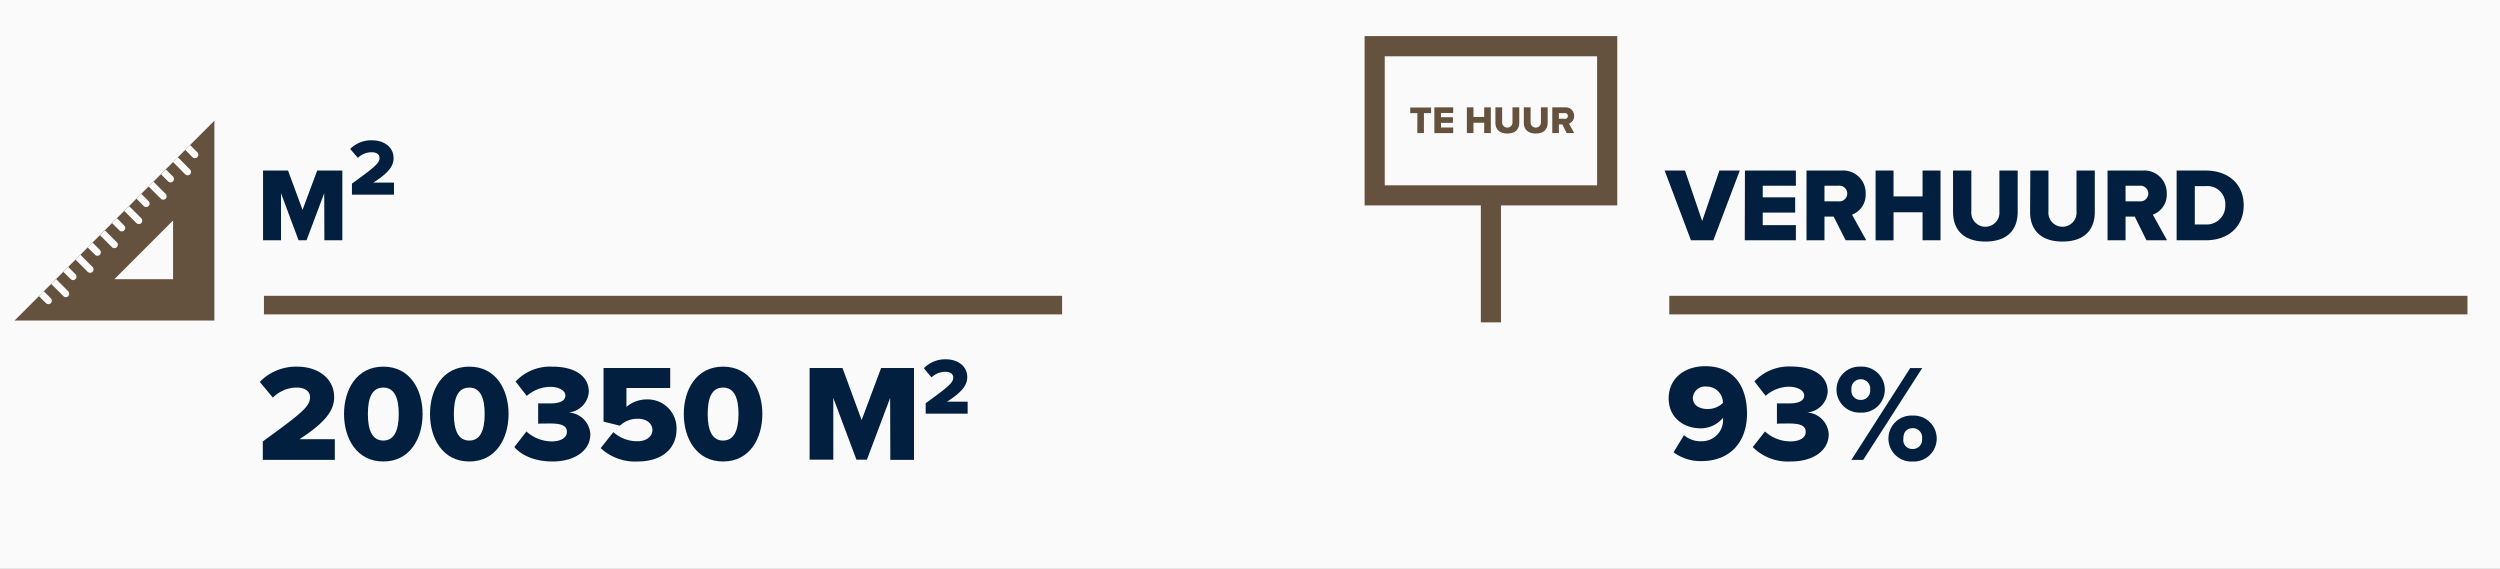 <svg xmlns="http://www.w3.org/2000/svg" viewBox="0 0 445.46 101.35"><rect x="0" y="0" width="445.46" height="101.35" fill="#808080" stroke="none"/><defs><style>.cls-1{fill:#64513e;}.cls-2{fill:#fafafa;}.cls-3{fill:#031f40;}</style></defs><g id="Layer_2" data-name="Layer 2"><g id="Layer_23" data-name="Layer 23"><path class="cls-1" d="M382.75,53.52l0,0v0Z"/><path class="cls-1" d="M382.7,53.46l.05.06,0,0Z"/><path class="cls-1" d="M382.71,53.48l0,0h0Z"/><path class="cls-1" d="M379.61,49.77c.12.16.25.31.38.47l-.06-.08Z"/><path class="cls-1" d="M381.34,51.86a2.75,2.75,0,0,1-.22-.26c-.33-.39-.66-.79-1-1.19h0a1.15,1.15,0,0,0-.14-.17c.69.84,1.39,1.68,2.09,2.51l-.23-.28Z"/><path class="cls-1" d="M382.49,53.22l-.64-.75.23.28c.21.24.41.48.62.71Z"/><path class="cls-1" d="M382.53,53.27l0-.05.21.24v0Z"/><path class="cls-1" d="M382.71,53.48l.05.05.21.24-.44-.5Z"/><path class="cls-1" d="M380.07,50.32l0,0-.12-.14.06.08a1.15,1.15,0,0,1,.14.17Z"/><path class="cls-1" d="M381.84,52.45v0l.64.75-.07-.09C382.22,52.91,382,52.68,381.84,52.45Z"/><path class="cls-1" d="M381.34,51.86l.51.61v0C381.67,52.25,381.5,52.06,381.34,51.86Z"/><path class="cls-1" d="M381.47,52l.37.44c.19.23.38.46.58.68-.28-.32-.54-.64-.81-1Z"/><path class="cls-1" d="M381.47,52l-.35-.41a2.75,2.75,0,0,0,.22.26c.16.2.33.39.5.59Z"/><path class="cls-1" d="M380.13,50.41h0l-.07-.09Z"/><path class="cls-1" d="M382.42,53.13l.07.09,0,.05Z"/><path class="cls-1" d="M380.68,51.06c-.18-.21-.37-.43-.54-.65.32.4.65.8,1,1.19l-.43-.51Z"/><path class="cls-1" d="M380.69,51.09h0v0Z"/><path class="cls-1" d="M380.05,50.3l0,0,0,0Z"/><path class="cls-1" d="M381.27,51.77l.2.24.14.16Z"/><path class="cls-1" d="M381.27,51.77l-.58-.69h0l.43.51.35.41Z"/><path class="cls-1" d="M380.69,51.08c-.08-.09-.15-.19-.22-.28l-.42-.5,0,0,.07.09c.17.22.36.44.54.65Z"/><path class="cls-1" d="M380.69,51.08l.58.69c-.27-.32-.54-.64-.8-1C380.54,50.89,380.61,51,380.69,51.08Z"/><rect class="cls-2" width="445.46" height="101.35"/><path class="cls-3" d="M57.77,34.43l-3.15,8.38H53.2l-3.13-8.38v8.38h-3.2V30.39h4.45l2.59,7,2.61-7H61V42.81h-3.2Z"/><path class="cls-3" d="M62.71,32.72c4.14-3,4.91-3.65,4.91-4.59,0-.66-.61-1-1.36-1a3.56,3.56,0,0,0-2.5,1L62.4,26.54A5.25,5.25,0,0,1,66.26,25c2.25,0,3.87,1.26,3.87,3.18,0,1.46-1,2.7-3.61,4.36H70.2v2.15H62.71Z"/><path class="cls-3" d="M46.83,78.65c7.09-5.13,8.41-6.26,8.41-7.88,0-1.13-1.05-1.71-2.33-1.71a6,6,0,0,0-4.29,1.79l-2.33-2.8a9,9,0,0,1,6.62-2.72c3.86,0,6.63,2.16,6.63,5.44,0,2.51-1.79,4.64-6.18,7.49h6.3v3.68H46.83Z"/><path class="cls-3" d="M68.3,65.33c4.78,0,7,4.12,7,8.44s-2.24,8.46-7,8.46-7-4.15-7-8.46S63.52,65.33,68.3,65.33Zm0,3.73c-2,0-2.75,1.81-2.75,4.71s.79,4.73,2.75,4.73,2.75-1.84,2.75-4.73S70.26,69.06,68.3,69.06Z"/><path class="cls-3" d="M83.62,65.33c4.78,0,7,4.12,7,8.44s-2.23,8.46-7,8.46-7-4.15-7-8.46S78.83,65.33,83.62,65.33Zm0,3.73c-2,0-2.75,1.81-2.75,4.71s.78,4.73,2.75,4.73,2.74-1.84,2.74-4.73S85.58,69.06,83.62,69.06Z"/><path class="cls-3" d="M93.8,76.88a6.8,6.8,0,0,0,4.47,1.77c1.81,0,2.74-.74,2.74-1.69s-.68-1.5-2.92-1.5c-.71,0-2,0-2.2.05V71.88c.32,0,1.59,0,2.2,0,1.7,0,2.65-.49,2.65-1.4S99.57,68.93,98,68.93a6.42,6.42,0,0,0-4.13,1.62l-2-2.57a8.41,8.41,0,0,1,6.55-2.65c4.17,0,6.5,1.79,6.5,4.49a4,4,0,0,1-3.58,3.68,4.1,4.1,0,0,1,3.85,3.87c0,2.87-2.7,4.86-6.77,4.86-3.14,0-5.5-1.1-6.77-2.57Z"/><path class="cls-3" d="M109.29,77a6.37,6.37,0,0,0,4.29,1.62c1.79,0,2.67-1,2.67-2s-.85-2-2.55-2a4.51,4.51,0,0,0-3.24,1.23l-2.92-.72V65.57h11.88v3.56h-7.8v3.36a5.7,5.7,0,0,1,3.65-1.32,5.14,5.14,0,0,1,5.28,5.3c0,3.53-2.68,5.76-6.92,5.76a9,9,0,0,1-6.6-2.38Z"/><path class="cls-3" d="M128.84,65.33c4.79,0,7,4.12,7,8.44s-2.23,8.46-7,8.46-7-4.15-7-8.46S124.06,65.33,128.84,65.33Zm0,3.73c-2,0-2.74,1.81-2.74,4.71s.78,4.73,2.74,4.73,2.75-1.84,2.75-4.73S130.81,69.06,128.84,69.06Z"/><path class="cls-3" d="M158.61,70.9l-4.14,11H152.6l-4.12-11v11h-4.22V65.57h5.86l3.41,9.28L157,65.57h5.86V81.94h-4.22Z"/><path class="cls-3" d="M164.94,71.85c4.14-3,4.91-3.65,4.91-4.6,0-.66-.62-1-1.36-1a3.53,3.53,0,0,0-2.51,1l-1.36-1.64a5.31,5.31,0,0,1,3.87-1.59c2.25,0,3.86,1.26,3.86,3.18,0,1.46-1,2.71-3.6,4.37h3.67v2.14h-7.48Z"/><path class="cls-3" d="M296.61,30.39h3.63l3.06,9,3.07-9H310l-4.7,12.42h-4Z"/><path class="cls-3" d="M310.92,30.39H320v2.7h-5.91v2.07h5.78v2.72h-5.78v2.23H320v2.7h-9.11Z"/><path class="cls-3" d="M326.73,38.6h-1.64v4.21h-3.2V30.39h6.22a4,4,0,0,1,4.32,4.13A3.77,3.77,0,0,1,330,38.25l2.53,4.56h-3.67Zm.9-5.51h-2.54v2.79h2.54a1.4,1.4,0,1,0,0-2.79Z"/><path class="cls-3" d="M342.57,37.82H337.4v5h-3.2V30.39h3.2V35h5.17V30.39h3.2V42.81h-3.2Z"/><path class="cls-3" d="M348,30.39h3.26v7.28a2.51,2.51,0,1,0,5,0V30.39h3.26v7.37c0,3.1-1.77,5.28-5.75,5.28S348,40.84,348,37.78Z"/><path class="cls-3" d="M361.77,30.39H365v7.28a2.51,2.51,0,1,0,5,0V30.39h3.26v7.37c0,3.1-1.77,5.28-5.76,5.28s-5.77-2.2-5.77-5.26Z"/><path class="cls-3" d="M380.38,38.6h-1.64v4.21h-3.21V30.39h6.22a4,4,0,0,1,4.33,4.13,3.78,3.78,0,0,1-2.48,3.73l2.53,4.56h-3.67Zm.89-5.51h-2.53v2.79h2.53a1.4,1.4,0,1,0,0-2.79Z"/><path class="cls-3" d="M387.84,30.39h5.22c3.91,0,6.73,2.34,6.73,6.2s-2.82,6.22-6.71,6.22h-5.24ZM393.06,40a3.31,3.31,0,0,0,3.45-3.43,3.19,3.19,0,0,0-3.43-3.41h-2V40Z"/><path class="cls-3" d="M300.06,77.54a4.53,4.53,0,0,0,3.14,1.08,3.77,3.77,0,0,0,3.82-4v-.19a5.12,5.12,0,0,1-4,1.89c-2.94,0-5.69-1.84-5.69-5.33s2.73-5.74,6.53-5.74c5.18,0,7.43,3.73,7.43,8.44,0,5.2-3.14,8.47-8.09,8.47a8.09,8.09,0,0,1-5-1.57Zm4-8.66a2.17,2.17,0,0,0-2.42,2c0,1.45,1.32,2,2.65,2A3.89,3.89,0,0,0,307,71.8,2.89,2.89,0,0,0,304.05,68.88Z"/><path class="cls-3" d="M314.49,76.88A6.77,6.77,0,0,0,319,78.65c1.82,0,2.75-.74,2.75-1.69s-.69-1.5-2.92-1.5c-.71,0-2,0-2.21.05V71.88c.32,0,1.6,0,2.21,0,1.69,0,2.65-.49,2.65-1.4s-1.18-1.57-2.75-1.57a6.37,6.37,0,0,0-4.12,1.62l-2-2.57a8.42,8.42,0,0,1,6.55-2.65c4.17,0,6.51,1.79,6.51,4.49A4,4,0,0,1,322,73.5a4.1,4.1,0,0,1,3.85,3.87c0,2.87-2.69,4.86-6.77,4.86a8.85,8.85,0,0,1-6.77-2.57Z"/><path class="cls-3" d="M331.54,65.33a4.1,4.1,0,1,1,0,8.19,4.1,4.1,0,1,1,0-8.19Zm0,2.25a1.64,1.64,0,0,0-1.64,1.87,1.61,1.61,0,0,0,1.64,1.81,1.64,1.64,0,0,0,1.69-1.81A1.66,1.66,0,0,0,331.54,67.58Zm8.83-2h2.14L332,81.94h-2.11Zm.42,8.47a4.1,4.1,0,1,1,0,8.19,4.1,4.1,0,1,1,0-8.19Zm0,2.25c-1,0-1.64.64-1.64,1.87A1.59,1.59,0,0,0,340.79,80a1.63,1.63,0,0,0,1.69-1.81A1.66,1.66,0,0,0,340.79,76.29Z"/><rect class="cls-1" x="297.44" y="52.71" width="142.22" height="3.31"/><rect class="cls-1" x="47.03" y="52.71" width="142.22" height="3.31"/><rect class="cls-1" x="243.15" y="6.43" width="45.02" height="30.17"/><rect class="cls-2" x="246.74" y="10.03" width="37.84" height="22.99"/><rect class="cls-1" x="263.86" y="34.45" width="3.59" height="22.99"/><path class="cls-1" d="M252.56,20.16h-1.28v-1H255v1h-1.28v3.55h-1.18Z"/><path class="cls-1" d="M255.58,19.13h3.36v1h-2.18v.76h2.13v1h-2.13v.83h2.18v1h-3.36Z"/><path class="cls-1" d="M264.46,21.87h-1.91v1.84h-1.18V19.13h1.18v1.71h1.91V19.13h1.18v4.58h-1.18Z"/><path class="cls-1" d="M266.46,19.13h1.2v2.69a.92.92,0,1,0,1.84,0V19.13h1.21v2.72c0,1.14-.66,1.94-2.13,1.94s-2.12-.81-2.12-1.93Z"/><path class="cls-1" d="M271.52,19.13h1.21v2.69a.92.92,0,1,0,1.84,0V19.13h1.2v2.72c0,1.14-.65,1.94-2.12,1.94s-2.13-.81-2.13-1.93Z"/><path class="cls-1" d="M278.38,22.16h-.61v1.55h-1.18V19.13h2.3a1.48,1.48,0,0,1,1.59,1.53,1.39,1.39,0,0,1-.91,1.37l.93,1.68h-1.35Zm.33-2h-.94v1h.94a.52.52,0,1,0,0-1Z"/><path class="cls-1" d="M2.6,57.11H38.2V21.51Zm17.78-7.36L30.84,39.29V49.75Z"/><path class="cls-2" d="M8.24,54.07a.62.62,0,0,0,.87-.87l-1.3-1.3-.87.87Z"/><path class="cls-2" d="M12.15,52.77a.62.62,0,0,0,0-.87L10,49.73l-.87.87,2.17,2.17a.62.62,0,0,0,.87,0Z"/><path class="cls-2" d="M13.45,49.73a.62.62,0,0,0,0-.87l-1.3-1.3-.87.87,1.31,1.3a.6.6,0,0,0,.86,0Z"/><path class="cls-2" d="M16.49,48.43a.62.62,0,0,0,0-.87l-2.17-2.17-.87.87,2.17,2.17a.62.62,0,0,0,.87,0Z"/><path class="cls-2" d="M17.79,45.39a.62.62,0,0,0,0-.87l-1.3-1.3-.87.87,1.31,1.3a.6.6,0,0,0,.86,0Z"/><path class="cls-2" d="M20,44.09a.62.62,0,0,0,.87-.87l-2.17-2.17-.87.87Z"/><path class="cls-2" d="M22.13,41.05a.62.62,0,0,0,0-.87l-1.3-1.3-.87.87,1.31,1.3a.6.6,0,0,0,.86,0Z"/><path class="cls-2" d="M25.17,39.75a.62.62,0,0,0,.18-.44.6.6,0,0,0-.18-.43L23,36.71l-.87.87,2.18,2.17a.6.6,0,0,0,.86,0Z"/><path class="cls-2" d="M26.48,36.71a.62.62,0,0,0,0-.87l-1.31-1.3-.86.86,1.3,1.31a.62.62,0,0,0,.87,0Z"/><path class="cls-2" d="M29.51,35.4a.58.58,0,0,0,.18-.43.6.6,0,0,0-.18-.43l-2.17-2.17-.86.86,2.17,2.17a.6.6,0,0,0,.86,0Z"/><path class="cls-2" d="M30,32.37a.62.62,0,0,0,.87-.87l-1.31-1.3-.86.86Z"/><path class="cls-2" d="M33.85,31.06a.6.6,0,0,0,0-.86L31.68,28l-.86.86L33,31.06a.6.6,0,0,0,.86,0Z"/><path class="cls-2" d="M35.16,28a.62.62,0,0,0,.18-.44.6.6,0,0,0-.18-.43l-1.31-1.3-.86.86L34.29,28a.62.62,0,0,0,.87,0Z"/></g></g></svg>